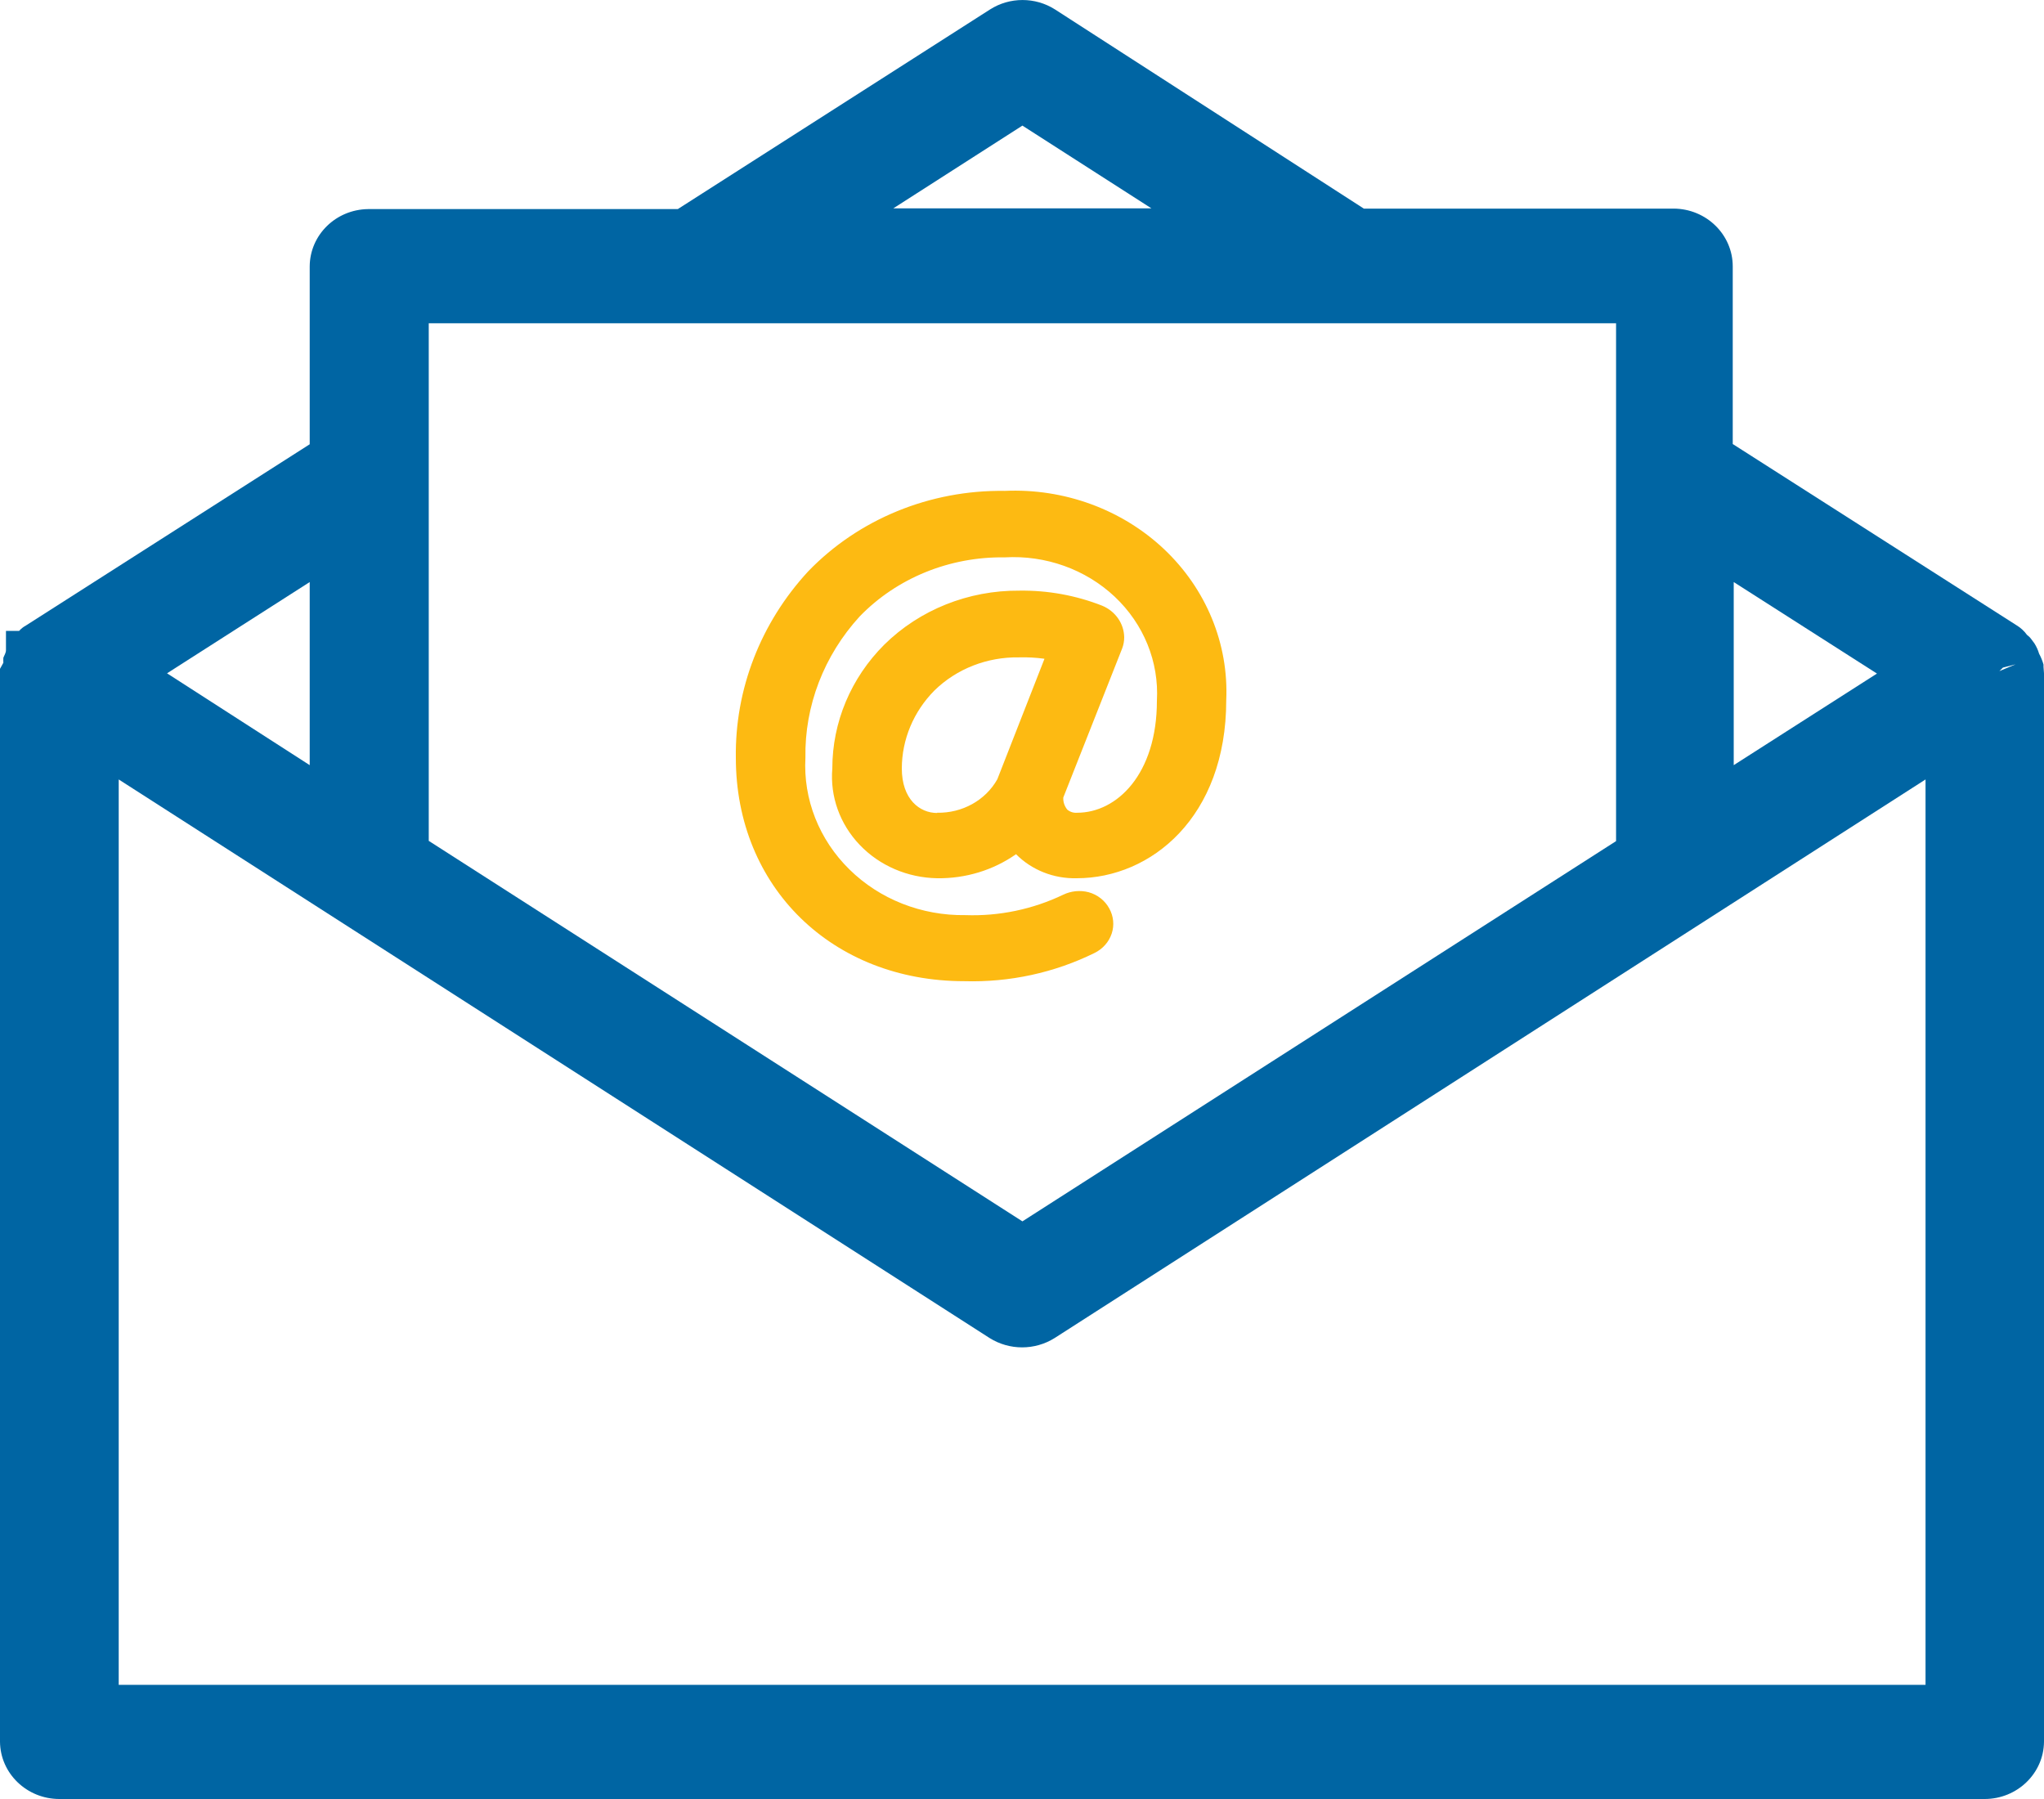 <?xml version="1.0" encoding="UTF-8" standalone="no"?>
<svg width="25px" height="22px" viewBox="0 0 25 22" version="1.1" xmlns="http://www.w3.org/2000/svg" xmlns:xlink="http://www.w3.org/1999/xlink">
    <defs>
        <linearGradient x1="48.5%" y1="40.5%" x2="51.5%" y2="59.5%" id="linearGradient--55hatxg1z-1">
            <stop stop-color="#2272BA" offset="53%"></stop>
            <stop stop-color="#1B2F5C" offset="100%"></stop>
        </linearGradient>
    </defs>
    <g id="The-Christ-Hospital---mobile" stroke="none" stroke-width="1" fill="none" fill-rule="evenodd">
        <g id="Mobile---webpart-Copy-6" transform="translate(-28, -632)" fill-rule="nonzero">
            <g id="Asset-1" transform="translate(28, 632)">
                <polygon id="Path" fill="url(#linearGradient--55hatxg1z-1)" points="23.983 8 23.968 8.014 24.032 7.987"></polygon>
                <path d="M24.994,8.154 L24.994,8.127 C24.981,8.081 24.963,8.036 24.94,7.994 C24.927,7.95 24.908,7.908 24.883,7.868 L24.842,7.813 C24.828,7.794 24.811,7.778 24.792,7.764 C24.758,7.717 24.715,7.677 24.665,7.647 L21.193,5.43 L21.193,3.258 C21.193,2.869 20.87,2.553 20.47,2.551 L16.681,2.551 L12.903,0.115 C12.662,-0.038 12.351,-0.038 12.11,0.115 L8.29,2.557 L4.502,2.557 C4.107,2.562 3.79,2.874 3.788,3.258 L3.788,5.433 L0.316,7.65 C0.285,7.667 0.257,7.689 0.234,7.715 L0.073,7.715 L0.073,7.951 C0.073,7.985 0.051,8.016 0.041,8.044 C0.04,8.064 0.04,8.085 0.041,8.105 L0.041,8.105 C0.041,8.105 0.041,8.105 0.041,8.105 L0,8.179 L0,21.299 C0.003,21.687 0.328,22 0.726,22 L24.274,22 C24.672,22 24.997,21.687 25,21.299 L25,8.234 L24.994,8.154 Z M21.205,9.357 L21.205,7.118 L22.957,8.237 L21.205,9.357 Z M12.505,1.536 L14.083,2.548 L10.926,2.548 L12.505,1.536 Z M5.244,3.953 L19.766,3.953 L19.766,10.286 L12.505,14.936 L5.244,10.283 L5.244,3.953 Z M3.788,7.118 L3.788,9.357 L2.043,8.234 L3.788,7.118 Z M23.551,20.604 L1.452,20.604 L1.452,9.532 L12.104,16.363 C12.346,16.515 12.657,16.515 12.899,16.363 L23.551,9.532 L23.551,20.604 Z M24.454,8.207 L24.498,8.164 L24.653,8.124 L24.454,8.207 Z" id="Shape" fill="#0065A3"></path>
                <path d="M13.75,7.794 C13.748,7.627 13.644,7.476 13.483,7.408 C13.161,7.281 12.816,7.218 12.468,7.223 C11.845,7.218 11.248,7.457 10.816,7.883 C10.407,8.291 10.18,8.833 10.18,9.397 C10.151,9.739 10.272,10.078 10.515,10.332 C10.757,10.586 11.1,10.734 11.462,10.74 C11.809,10.745 12.148,10.642 12.427,10.446 C12.619,10.64 12.889,10.747 13.169,10.74 C14.079,10.74 14.998,9.992 14.998,8.563 C15.029,7.873 14.753,7.203 14.238,6.716 C13.722,6.229 13.014,5.97 12.288,6.003 C11.375,5.99 10.501,6.348 9.885,6.987 C9.303,7.617 8.988,8.43 9,9.267 C9,10.849 10.18,11.999 11.794,11.999 C12.347,12.015 12.896,11.896 13.387,11.654 C13.487,11.605 13.563,11.52 13.597,11.417 C13.631,11.315 13.62,11.204 13.567,11.109 C13.515,11.013 13.424,10.941 13.315,10.911 C13.211,10.884 13.101,10.895 13.005,10.941 C12.634,11.119 12.222,11.206 11.807,11.191 C11.273,11.199 10.759,10.997 10.389,10.632 C10.018,10.268 9.823,9.773 9.851,9.267 C9.84,8.633 10.077,8.017 10.515,7.538 C10.971,7.068 11.615,6.806 12.288,6.816 C12.788,6.787 13.277,6.962 13.633,7.296 C13.989,7.631 14.177,8.094 14.15,8.569 C14.15,9.468 13.66,9.939 13.175,9.939 C13.131,9.943 13.087,9.929 13.054,9.901 C13.02,9.859 13.002,9.807 13.005,9.753 L13.725,7.93 C13.742,7.886 13.75,7.84 13.75,7.794 Z M11.462,9.942 C11.248,9.942 11.03,9.774 11.03,9.397 C11.031,9.043 11.173,8.703 11.428,8.445 C11.699,8.179 12.075,8.032 12.465,8.039 C12.568,8.036 12.672,8.042 12.775,8.056 L12.198,9.53 C12.054,9.787 11.769,9.945 11.462,9.939 L11.462,9.942 Z" id="Shape" fill="#FDBA12"></path>
            </g>
        </g>
    </g>
</svg>